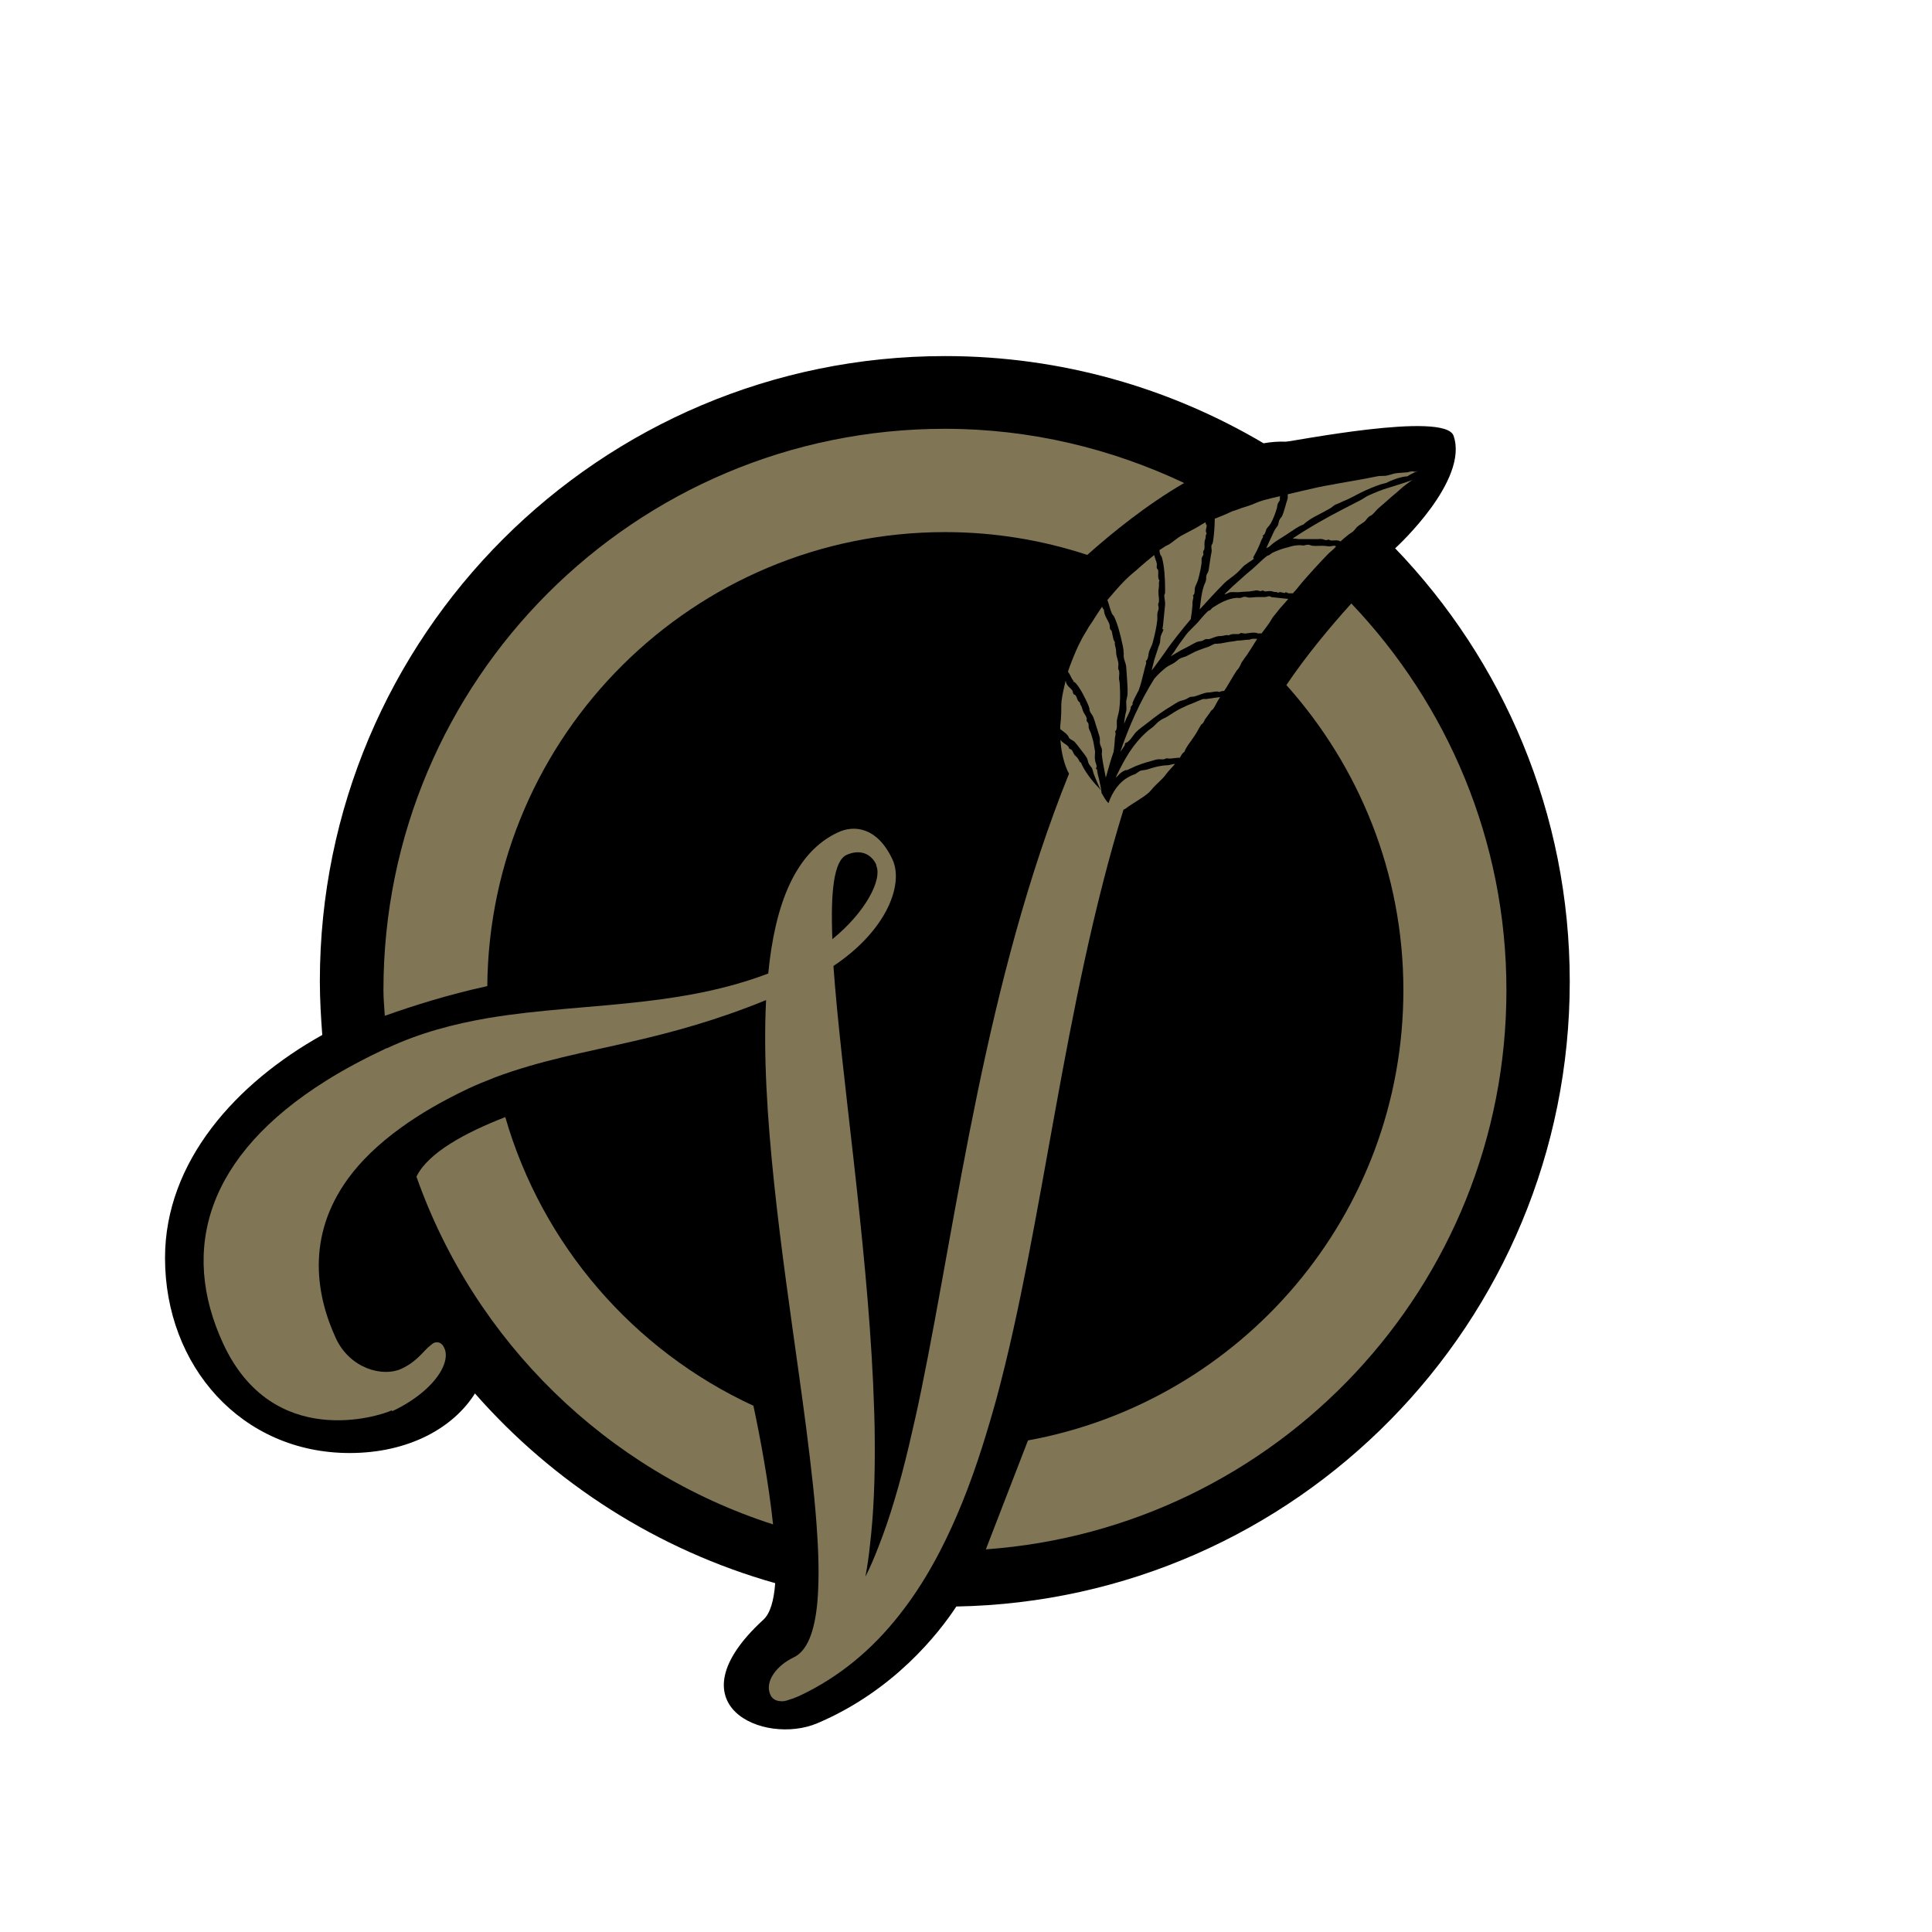 <?xml version="1.0" encoding="UTF-8"?>
<svg xmlns="http://www.w3.org/2000/svg" viewBox="0 0 72 72">
  <defs>
    <style>
      .cls-1, .cls-2 {
        stroke-width: 0px;
      }

      .cls-2 {
        fill: #807655;
      }
    </style>
  </defs>
  <g id="BlackLayer">
    <g>
      <path class="cls-1" d="M52.01,20.42s.04-.04.04-.04c0,0,2.7-2.48,2.12-4.14-.32-.93-6.07.23-6.26.22-.27-.01-.54.01-.82.06-3.48-2.06-7.54-3.25-11.87-3.25-12.87,0-23.3,10.43-23.3,23.3,0,.67.04,1.34.09,2-3.19,1.78-5.86,4.7-5.86,8.31,0,4.03,2.85,7.27,6.88,7.27,2.19,0,3.86-.93,4.67-2.22,2.93,3.34,6.8,5.83,11.19,7.07-.05.64-.18,1.12-.44,1.36-3.48,3.19.03,4.7,2.01,3.86,2.83-1.2,4.51-3.33,5.18-4.35,12.67-.23,22.86-10.57,22.86-23.29,0-6.27-2.48-11.96-6.51-16.15Z"/>
      <path class="cls-1" d="M32.65,31.9c-.22-.48-.67-.58-1.11-.37-.48.22-.6,1.39-.53,3.14,1.23-1,1.89-2.22,1.63-2.76Z"/>
      <path class="cls-1" d="M32.61,53.42c0,1.38-.04,2.67-.18,3.86-.05.4-.1.79-.17,1.17.17-.35.33-.73.49-1.12.43-1.1.79-2.36,1.13-3.75.16-.68.32-1.39.47-2.12l-1.79-.18c.03.73.05,1.45.06,2.15Z"/>
    </g>
  </g>
  <g id="Gold_Layer" data-name="Gold Layer">
    <g>
      <path class="cls-2" d="M36.74,57.74c10.84-.78,19.4-9.8,19.4-20.84,0-5.59-2.21-10.66-5.78-14.41-.79.87-1.7,1.97-2.42,3.04,2.7,3.02,4.36,7,4.36,11.37,0,8.38-6.04,15.33-13.99,16.78l-1.57,4.06Z"/>
      <path class="cls-2" d="M28.08,52.39c-4.46-2.06-7.87-5.98-9.25-10.76-1.49.58-2.88,1.33-3.31,2.22,2.16,6.13,7.08,10.96,13.29,12.96-.17-1.59-.49-3.29-.73-4.41Z"/>
      <path class="cls-2" d="M14.36,37.85c.95-.34,2.32-.78,3.8-1.1.08-9.36,7.69-16.92,17.06-16.92,1.85,0,3.63.3,5.3.85.93-.83,2.23-1.88,3.61-2.68-2.71-1.28-5.72-2.02-8.92-2.02-11.55,0-20.92,9.36-20.92,20.92,0,.32.03.63.05.95Z"/>
      <path class="cls-2" d="M48.2,22.09c.05-.05.1-.11.14-.16.2-.25.43-.51.65-.75.17-.19.34-.36.47-.5.09-.1.21-.18.3-.28.01-.01.02-.03.03-.04-.02,0-.03-.02-.05-.02-.07-.01-.15.03-.22.02-.08-.01-.17-.02-.25-.02-.11,0-.23.01-.34,0-.06,0-.12-.04-.18-.04-.06,0-.12.02-.17.03-.06,0-.12-.02-.17-.01-.14,0-.27.03-.39.07-.21.05-.41.12-.6.21-.05.03-.1.08-.15.1-.01,0-.02,0-.04.01-.24.18-.44.41-.67.59-.15.12-.28.25-.42.37-.14.12-.28.25-.41.38l-.1.09c.08.01.15-.06.22-.07.09-.01.18,0,.27,0,.09,0,.19-.02.29-.02.1,0,.19-.01.29-.03.04,0,.09-.02.13-.02.05,0,.1.03.15.03.03,0,.05-.03.08-.02.02,0,.05.02.08.03.08,0,.16-.02.23-.01.04,0,.09.03.13.03.04,0,.09,0,.13.03.08-.05.16,0,.24.01.02,0,.03-.03.05-.03.03,0,.07.04.1.04.04,0,.11,0,.17,0Z"/>
      <path class="cls-2" d="M52.68,17.57s-.04-.01-.08,0c-.05,0-.09.02-.14.03-.18.02-.33.02-.46.04-.11.02-.23.07-.35.09-.1.01-.21,0-.32.02-.18.03-.38.08-.57.11-.37.07-.7.12-.96.17-.17.04-.43.07-.63.12-.04,0-.07.02-.1.02-.38.09-.72.16-1.08.25,0,.05,0,.09,0,.14-.02.1-.06.19-.08.28-.04.13-.07.25-.12.37-.02.06-.09.11-.11.17-.03.06-.03.13-.05.18-.02.06-.07.1-.1.15-.04.07-.08.14-.11.22-.08.17-.16.34-.23.5.03-.02.07-.03.1-.05.08-.07.16-.14.25-.2.04-.03.08-.05.12-.08.13-.08.26-.16.39-.25.17-.11.34-.24.52-.3.14-.13.3-.23.47-.32.17-.09.35-.18.52-.28.08-.04.13-.11.22-.15.02-.01.05-.02.08-.03.12-.06.25-.11.38-.17.18-.08.41-.22.66-.33.25-.11.51-.22.75-.27.19-.1.56-.24.8-.25.11-.07.24-.14.4-.2-.05.01-.1.03-.14.03Z"/>
      <path class="cls-2" d="M41.97,28.71c.06-.02.12-.05.18-.08.24-.12.52-.21.79-.28.06-.02.13-.04.19-.05.07-.01.15,0,.22,0,.04,0,.08-.03.12-.04.04,0,.08.01.11.01.12,0,.23-.03.34-.03.02,0,.04,0,.05,0,.05-.09.09-.18.17-.22.06-.18.21-.35.33-.53.12-.16.2-.34.29-.48.01-.02.05-.03.07-.06.04-.05.06-.12.09-.16.06-.09.14-.18.2-.28.02-.04.07-.06.09-.09,0,0,.01-.02.02-.03.06-.09.11-.2.14-.25.03-.05.06-.1.1-.16-.12.01-.25.03-.36.05-.04,0-.09.01-.14.02-.04,0-.09,0-.13,0-.02,0-.04.02-.06.02-.11.04-.21.09-.31.13-.14.05-.28.11-.42.18-.19.09-.37.21-.54.32-.09.06-.2.09-.29.16-.09.06-.16.15-.24.22-.08.07-.17.12-.25.2-.25.22-.46.48-.64.75-.18.28-.33.57-.47.86-.01.03-.03.06-.04.09.08-.06.14-.15.22-.2.05-.04.11-.06.17-.09Z"/>
      <path class="cls-2" d="M41.97,27.68c.16-.07.25-.28.37-.4.12-.12.27-.22.41-.33.3-.24.61-.47.94-.66.08-.05.15-.1.23-.14.08-.04.19-.05.27-.09.05-.02.1-.06.15-.08.05-.02.1-.01.15-.02.02,0,.04-.01.07-.02.13-.04.25-.09.37-.12.08-.02.17-.01.25-.03.08-.01.17-.04.26,0,.06-.03.12-.04.18-.04.03-.04.05-.08.08-.12.14-.23.27-.46.37-.61.03-.05.07-.08.1-.13.04-.06.07-.13.1-.2.07-.11.15-.21.22-.31.04-.06.07-.12.11-.17.08-.13.17-.27.25-.4-.06,0-.13-.01-.19,0-.04,0-.07.03-.11.03-.09,0-.22.02-.34.03-.06,0-.1,0-.17.02-.18.02-.37.05-.55.09-.03,0-.07,0-.11.01-.03,0-.07,0-.1,0-.1.03-.19.1-.29.13-.11.03-.22.08-.34.12-.16.06-.3.15-.45.22-.08.03-.17.05-.24.09-.07.04-.13.11-.2.15-.07.05-.15.08-.22.12-.11.07-.2.15-.3.24-.07.07-.15.15-.22.23-.54.86-.95,1.79-1.27,2.73.04-.06.08-.12.11-.16.04-.06.08-.11.06-.16Z"/>
      <path class="cls-2" d="M40,25.4s.07.03.09.06c.09.1.18.24.26.39.08.15.16.31.22.46.01.03.02.06.03.09,0,.03,0,.07.01.09.03.09.11.16.14.25.04.1.07.21.1.31.05.14.09.28.13.42.02.07,0,.16.01.23.01.07.05.14.07.2.02.07,0,.14,0,.21.03.3.1.59.15.87.09-.3.17-.63.29-.96.02-.12.03-.24.04-.37,0-.09.01-.19.03-.25,0-.05.02-.1-.02-.13.11-.1.06-.28.07-.41.02-.13.07-.27.09-.41.04-.29.04-.62.02-.94,0-.08-.02-.15-.03-.22,0-.08.02-.17.01-.25,0-.05-.04-.09-.04-.14,0-.04.01-.09.01-.13,0-.14-.06-.26-.08-.39-.01-.07,0-.15-.02-.22-.01-.07-.05-.14-.03-.23-.04-.05-.06-.11-.07-.17-.02-.08-.03-.16-.05-.24-.01-.03-.05-.04-.06-.08-.02-.05,0-.13-.03-.19-.05-.14-.2-.32-.2-.53-.03-.02-.05-.06-.07-.11-.13.19-.25.38-.37.57-.06.09-.13.18-.18.28-.08.14-.16.25-.25.44-.11.2-.24.51-.34.77-.05.12-.09.24-.13.36.03.04.06.09.09.15.03.07.07.14.12.2Z"/>
      <path class="cls-2" d="M43.36,23.45c-.02.09-.07.16-.1.25-.02.08-.02.17-.03.25-.02.08-.06.15-.08.23l-.13.4c-.02.08-.04.16-.06.24-.01.06-.03.11-.04.17h0s.06-.08.09-.12c.14-.19.28-.38.42-.58.12-.18.25-.35.39-.53.14-.17.27-.35.42-.52l.14-.17c0-.07.02-.14.03-.22.01-.09.02-.19.03-.29,0-.03,0-.05,0-.09,0-.06.02-.13.03-.18,0-.04.02-.07-.02-.09.1-.07.06-.19.08-.29.02-.09.08-.18.11-.28.03-.1.06-.21.08-.32.03-.11.04-.22.06-.33,0-.05,0-.11,0-.16,0-.05.06-.11.07-.16,0-.03-.02-.07-.01-.1,0-.03.03-.06.04-.08.02-.09,0-.19.01-.28,0-.05.03-.1.04-.16,0-.05,0-.11.04-.16-.07-.1,0-.2,0-.3,0-.02-.03-.04-.04-.07,0-.01,0-.03,0-.05-.1.06-.19.11-.3.18-.19.11-.4.21-.6.32-.16.09-.3.22-.45.32-.06.04-.12.05-.17.09-.07.04-.13.09-.2.13,0,.05.01.11.03.16.01.04.05.07.06.11.09.31.12.78.12,1.18,0,0,0,0,0,.01,0,.04,0,.08,0,.12,0,.04-.03.08-.03.11,0,.12.04.23.03.35-.01.13-.03.26-.04.39-.02.18-.03.36-.06.52Z"/>
      <path class="cls-2" d="M43.02,20.68c-.19.15-.38.31-.56.47-.07.07-.15.13-.22.19-.05.04-.09.08-.14.12-.12.11-.24.23-.36.36-.12.13-.23.26-.35.4l-.12.14c.02.06.05.14.07.22.03.1.06.2.1.29.02.04.06.07.08.11.13.27.23.65.31,1.03.02.07.03.15.04.22,0,.04,0,.09.01.13,0,.04-.01.09,0,.12.01.13.08.24.09.37.01.15.02.29.03.43.01.19.03.39.02.57,0,.1-.04.19-.05.29,0,.09.01.19.01.28,0,.09-.04.17-.05.26-.02.1-.03.2-.04.3.05-.11.08-.21.12-.28.07-.14.14-.28.13-.36.03-.03.06-.07.08-.11l-.02-.02c.05-.13.12-.27.2-.42l.03-.05c.08-.21.14-.46.21-.75.02-.08.04-.17.06-.22.01-.04.03-.09,0-.12,0,0,0-.01.01-.02.09-.08.08-.23.11-.34.04-.12.11-.23.14-.35.07-.27.14-.55.17-.85,0-.07,0-.14,0-.21,0-.07.05-.15.05-.22,0-.04-.02-.09-.02-.13,0-.04.03-.08.03-.11.01-.13-.02-.24-.02-.37,0-.07.02-.14.02-.21,0-.01,0-.03,0-.04,0-.05-.01-.11.02-.16-.08-.11-.03-.25-.05-.39,0-.03-.04-.05-.05-.08-.01-.05.01-.12,0-.17-.02-.09-.07-.2-.1-.32Z"/>
      <path class="cls-2" d="M45.04,21.26c-.01.07-.07.12-.08.19-.02.06,0,.13-.02.19-.01.06-.05.12-.07.18-.1.29-.12.6-.16.88,0,0,0,.01,0,.02,0,0,0,0,0-.01.15-.16.29-.32.44-.48.15-.16.29-.31.44-.46.15-.16.36-.28.52-.43.1-.09.18-.2.28-.28.09-.07.19-.13.28-.19l.06-.05s-.02-.02-.03-.04c.04-.08.09-.17.14-.26.04-.1.1-.2.14-.32.02-.06.05-.12.07-.15.02-.03.04-.06,0-.09.09-.03.1-.12.13-.19,0-.01,0-.03.01-.04.04-.08.12-.14.17-.23.05-.09.09-.18.13-.28.04-.1.07-.2.1-.3.01-.05.01-.1.03-.15.02-.05.07-.1.08-.15,0-.03-.01-.07,0-.1,0,0,0-.02.01-.03-.22.05-.44.1-.65.16-.18.05-.36.15-.56.21-.16.05-.32.1-.47.16-.03.01-.07.02-.1.03-.08.04-.16.07-.24.11-.13.06-.28.11-.42.17,0,.24-.02.55-.06.82,0,.03-.01.06-.02.09,0,.03-.03.05-.04.08-.02.09.02.18,0,.26-.02.1-.04.2-.05.29-.02.13-.04.26-.06.39Z"/>
      <path class="cls-2" d="M47.01,23.61c.1-.13.2-.26.29-.39.05-.07.08-.14.13-.21l.28-.35c.1-.11.2-.22.3-.34-.17-.02-.38-.04-.56-.06-.02,0-.05,0-.07-.01-.02,0-.05-.03-.07-.03-.07,0-.13.04-.2.03-.08,0-.16,0-.23,0-.11,0-.21.02-.32.02-.06,0-.12-.03-.17-.03-.06,0-.1.03-.15.04-.05.01-.11,0-.16,0-.33.03-.62.19-.88.36-.05.03-.08.09-.12.11-.02,0-.04.02-.06.02-.02.02-.04.05-.07.07-.08.09-.17.18-.24.27-.16.2-.37.36-.52.56-.15.2-.31.42-.44.63l-.12.16c.12-.07.24-.15.37-.22.14-.07.27-.14.4-.21.06-.03.12-.07.19-.1.07-.03.15-.03.22-.05.04-.02.08-.05.12-.06.04-.01.08,0,.12,0,.12-.03.22-.09.34-.11.06-.01.13,0,.2-.02.06-.01.13-.04.2-.01.06-.04.13-.05.2-.05.06,0,.12,0,.17,0,.03,0,.05-.03.08-.04.05,0,.11.02.17.02.13-.01.33-.07.49,0,.03-.01.08-.01.13,0Z"/>
      <path class="cls-2" d="M49.98,20.15h.01c.09-.09.2-.17.27-.23.05-.04.11-.07.16-.11.06-.05.11-.13.16-.18.05-.04.09-.07.14-.1.04-.03.09-.06.13-.09.06-.05.09-.12.15-.17.04-.04.11-.06.15-.1.08-.07.14-.16.22-.23.18-.15.32-.28.47-.41.15-.12.29-.25.44-.38.11-.09.23-.18.35-.26-.08.03-.15.05-.23.08-.19.06-.42.14-.66.21-.25.07-.5.18-.73.28-.11.05-.21.13-.31.18-.2.1-.41.21-.64.33-.6.31-1.28.69-1.89,1.1.01,0,.02,0,.03,0,.09,0,.19.03.29.02.2,0,.42,0,.62,0,.05,0,.1-.01.15,0,.05,0,.11.04.16.04.03,0,.06-.02.09-.02.03,0,.05.03.08.03.09.01.17-.01.25,0,.05,0,.09.03.13.04Z"/>
      <path class="cls-2" d="M14.62,52.59c.99-.46,1.72-1.15,1.93-1.75.08-.23.09-.44,0-.62-.1-.22-.28-.22-.39-.17-.04.02-.08.06-.12.09-.26.2-.48.59-1.08.87-.69.32-1.91,0-2.44-1.13-.72-1.56-1.14-3.78.46-5.97.47-.64,1.11-1.27,1.97-1.89.69-.5,1.51-.98,2.5-1.45.34-.16.67-.29,1-.42,1.68-.63,3.31-.92,5.17-1.35,1.46-.34,3.07-.77,4.93-1.53-.21,4.07.59,9.4,1.24,14.06.09.63.17,1.25.25,1.85.19,1.49.35,2.87.42,4.08.06.94.06,1.77,0,2.46-.1,1.07-.37,1.81-.89,2.05-.61.29-1.09.89-.86,1.39.04.09.1.15.18.19.08.04.17.05.26.05,0,0,0,0,.01,0,.07,0,.15-.02.23-.05.11-.03.22-.07.38-.14,1.52-.71,2.76-1.76,3.78-3.07.55-.7,1.04-1.48,1.48-2.33.61-1.18,1.13-2.49,1.58-3.91.19-.6.37-1.21.54-1.83,1.74-6.48,2.47-14.6,4.72-21.9.02,0,.05-.02.07-.03.3-.23.67-.41.89-.62.06-.06.11-.12.16-.18.15-.16.34-.31.46-.48.11-.15.24-.27.34-.39h0c-.1,0-.2.05-.29.05-.11,0-.22.02-.33.04-.15.03-.3.08-.43.12-.07.02-.16.02-.23.04-.07.03-.13.08-.19.12-.07.03-.14.05-.21.09-.41.2-.66.6-.8,1-.1-.09-.17-.23-.26-.38,0-.07-.02-.14-.03-.22-.03-.12-.05-.26-.09-.4-.02-.07-.03-.14-.04-.19,0-.04,0-.08-.05-.09.07-.11-.02-.21-.03-.32-.02-.1,0-.21,0-.32-.02-.11-.04-.23-.06-.35-.03-.12-.06-.23-.1-.35-.02-.05-.05-.1-.07-.16-.02-.06,0-.13-.02-.19-.01-.03-.05-.06-.06-.09-.01-.03,0-.07,0-.1-.03-.1-.1-.18-.14-.27-.02-.05-.03-.11-.05-.16-.02-.05-.07-.09-.06-.16-.11-.05-.1-.18-.17-.27-.01-.02-.05-.02-.07-.04-.03-.03-.02-.1-.05-.14-.06-.09-.23-.18-.24-.35,0,0,0,0-.01,0-.06.25-.12.5-.15.75-.02.2,0,.39-.02.59,0,.13-.03.27-.03.41v.04c.08.06.16.12.23.18.02.02.04.05.06.07.02.02.03.06.04.08.06.07.16.09.22.16.07.08.13.16.19.24.08.11.18.22.25.34.04.06.04.15.07.21.03.06.08.11.12.17.03.06.04.13.06.19.08.23.19.45.28.66-.03-.05-.07-.1-.11-.14-.22-.22-.53-.63-.64-.92,0,0-.02,0-.03,0-.04-.06-.06-.13-.11-.18-.03-.04-.08-.07-.11-.12-.03-.04-.05-.12-.09-.16-.02-.03-.06-.03-.09-.05-.02-.02-.02-.06-.04-.08-.06-.07-.15-.11-.22-.17-.03-.02-.05-.06-.07-.08.02.39.11.79.24,1.1.02.06.05.11.08.16-3.12,7.75-4.16,16.4-5.5,22.94-.15.74-.31,1.44-.47,2.12-.33,1.39-.7,2.66-1.13,3.75-.15.39-.31.77-.49,1.12.07-.37.13-.76.17-1.17.14-1.18.19-2.48.18-3.86,0-.7-.03-1.42-.06-2.15-.25-5.48-1.2-11.61-1.48-15.58,2.02-1.35,2.62-3.07,2.2-3.97-.57-1.22-1.44-1.29-2.03-1.01-1.6.74-2.35,2.69-2.6,5.26-1.53.58-3.08.86-4.62,1.04-1.96.23-3.91.3-5.82.62-1.28.22-2.54.55-3.76,1.12,0,0-.01,0-.02,0-.83.39-1.58.79-2.25,1.21-4.46,2.79-5.47,6.29-3.84,9.81,1.85,3.98,5.81,2.7,6.28,2.48ZM32.65,32.24c.25.54-.41,1.77-1.63,2.76-.07-1.75.05-2.92.53-3.14.44-.2.89-.1,1.11.37Z"/>
    </g>
  </g>
</svg>
